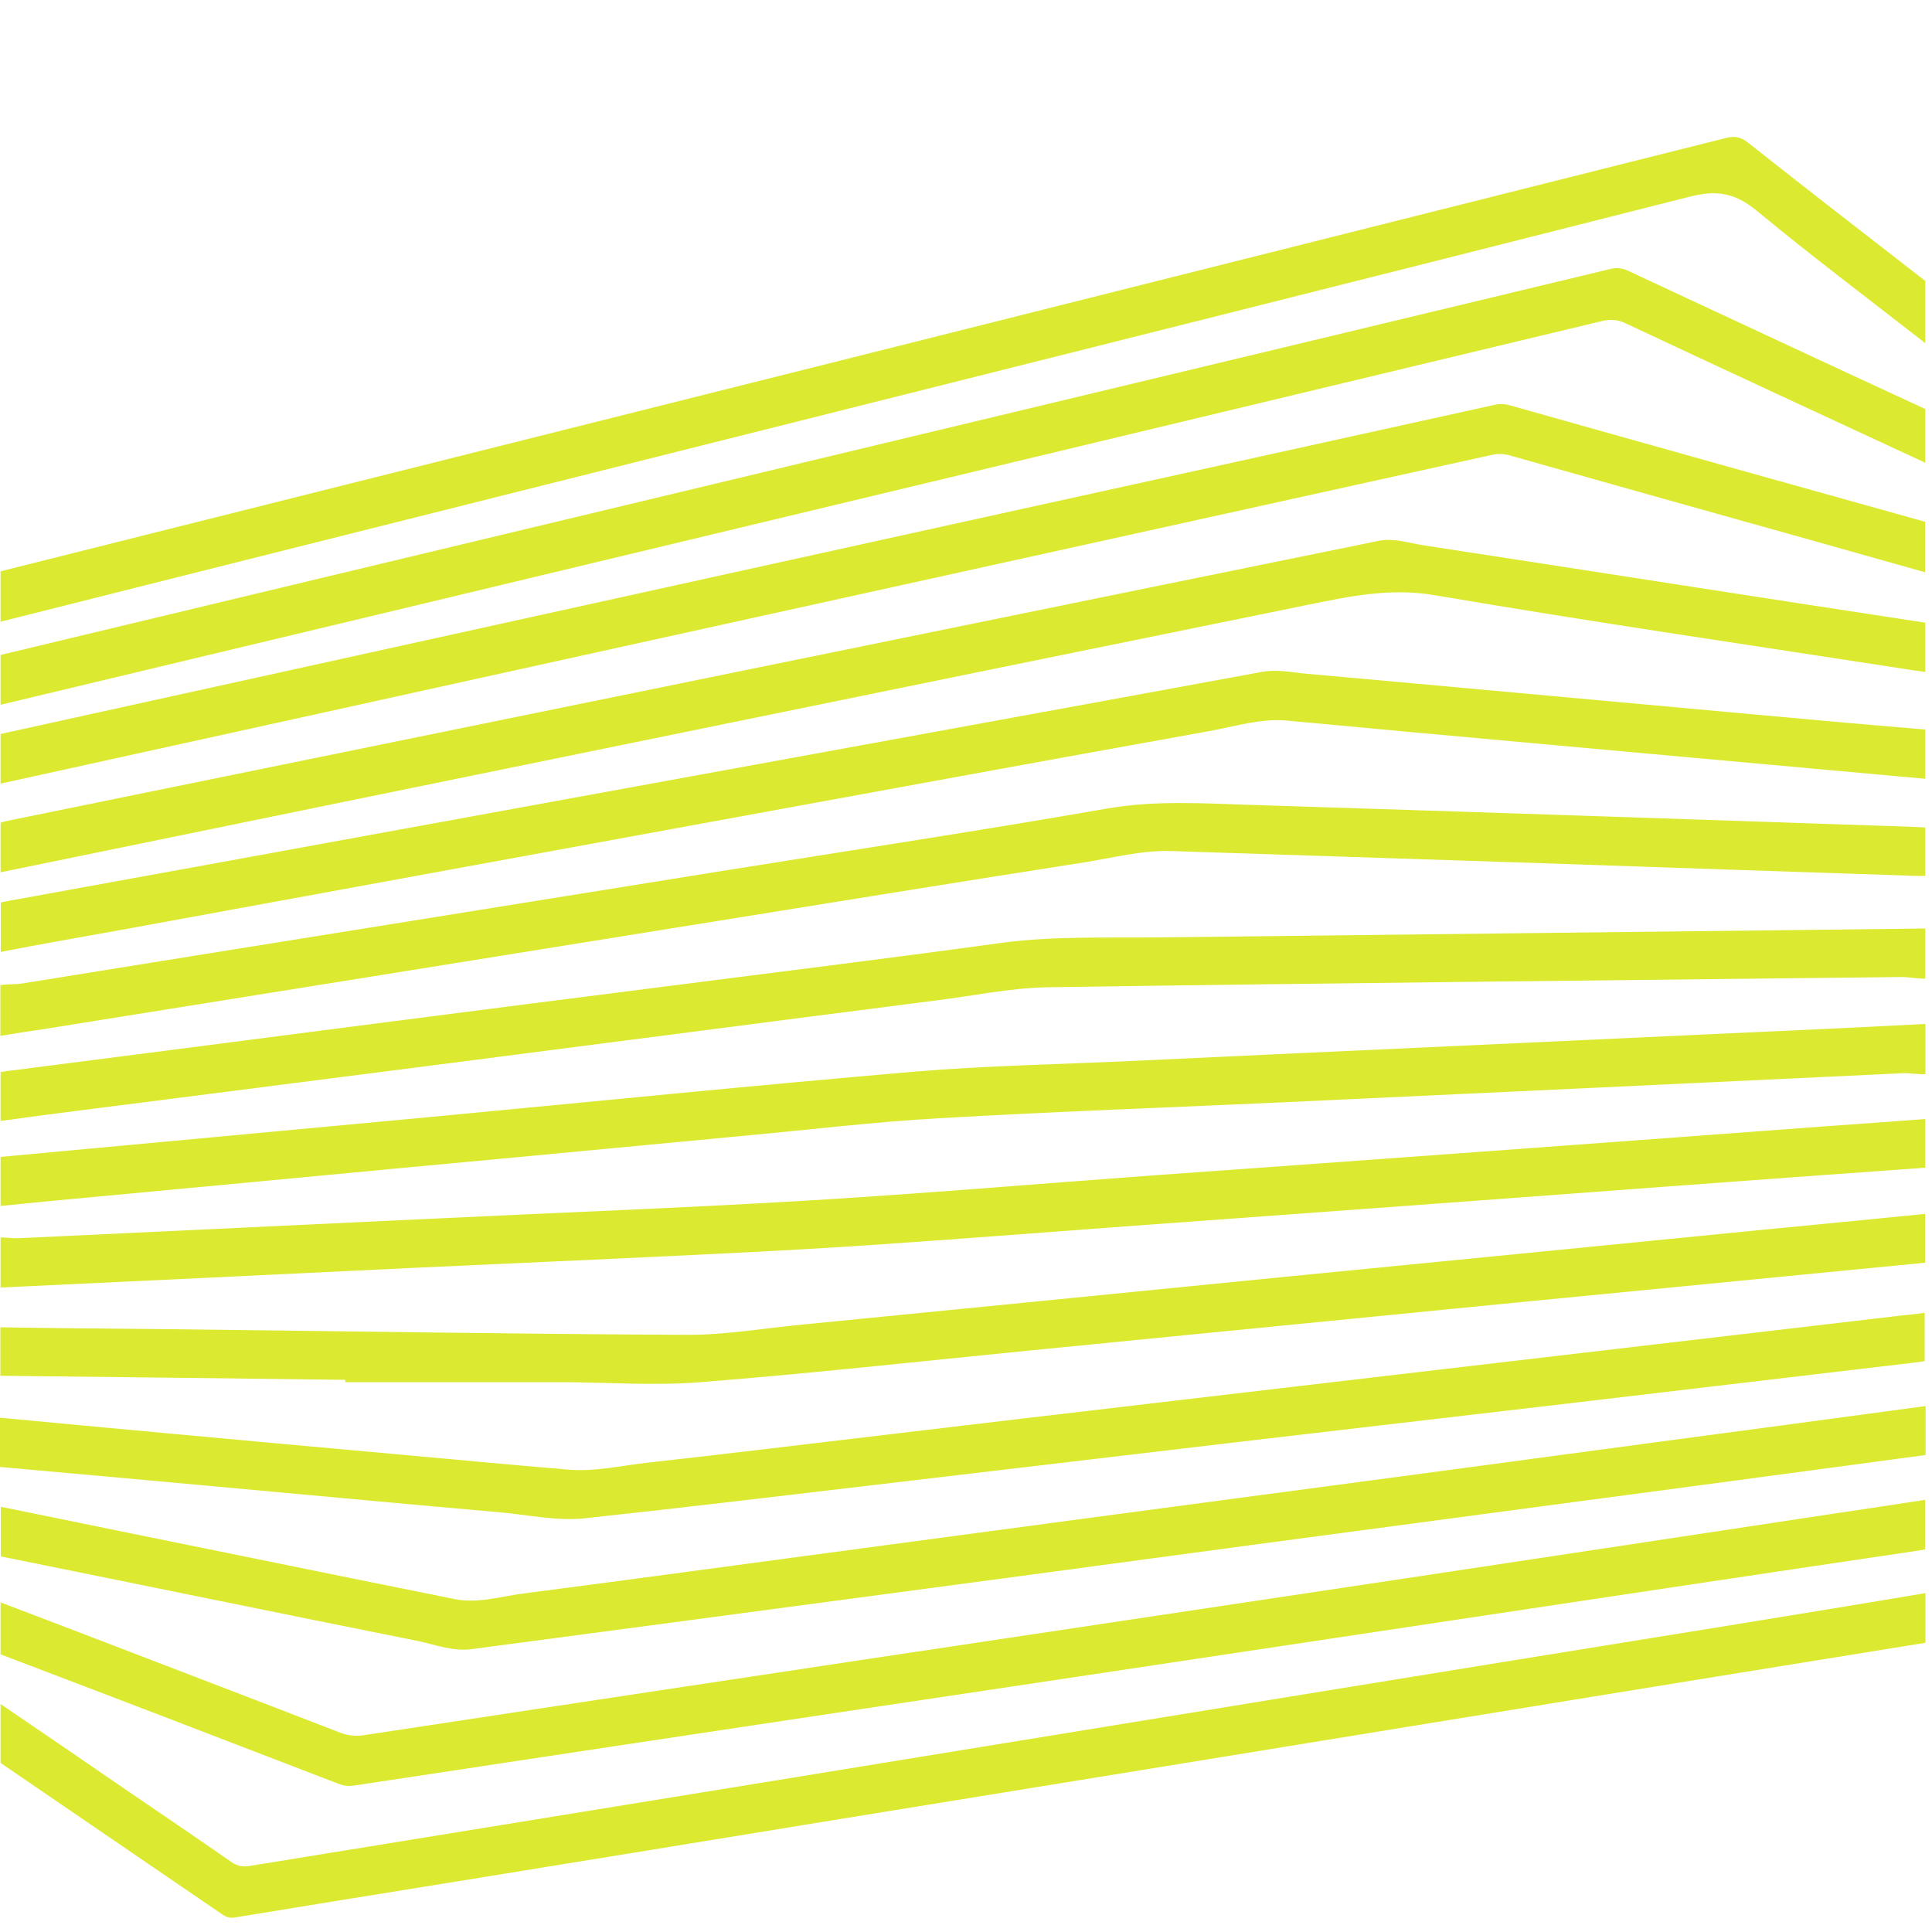<?xml version="1.0" encoding="UTF-8"?> <svg xmlns="http://www.w3.org/2000/svg" xmlns:xlink="http://www.w3.org/1999/xlink" version="1.1" id="Layer_1" x="0px" y="0px" viewBox="0 0 100 100" style="enable-background:new 0 0 100 100;" xml:space="preserve"> <style type="text/css"> .st0{fill:#DBEA30;} </style> <path class="st0" d="M99.65,14.54c-3.07-2.38-6.14-4.76-9.19-7.17c-0.38-0.3-0.71-0.34-1.16-0.22 c-13.84,3.48-27.69,6.96-41.53,10.44c-15.91,3.99-31.83,7.99-47.74,11.98v2.61c12.05-3.04,24.11-6.06,36.17-9.09 c17.1-4.3,34.21-8.58,51.3-12.92c1.38-0.35,2.33-0.17,3.43,0.74c2.82,2.33,5.74,4.53,8.72,6.85V14.54z"></path> <path class="st0" d="M99.65,21.17c-5.13-2.37-10.25-4.76-15.37-7.15c-0.3-0.14-0.59-0.18-0.92-0.1c-5.52,1.33-11.04,2.65-16.57,3.98 c-18.06,4.33-36.12,8.66-54.17,12.98c-4.2,1.01-8.39,2.01-12.59,3.02v2.58c7.27-1.74,14.55-3.48,21.82-5.22 c20.35-4.88,40.71-9.76,61.06-14.64c0.43-0.1,0.8-0.09,1.22,0.11c5.14,2.41,10.29,4.8,15.45,7.19c0.02,0.01,0.05,0.03,0.07,0.04 V21.17z"></path> <path class="st0" d="M99.65,82.46c-3.25,0.55-6.51,1.08-9.76,1.61c-7.73,1.25-15.47,2.5-23.2,3.76c-9.31,1.51-18.61,3.04-27.92,4.55 c-8.61,1.4-17.23,2.8-25.84,4.2c-0.36,0.06-0.64,0.01-0.95-0.2c-1.85-1.29-3.72-2.55-5.59-3.83C4.3,91.11,2.2,89.68,0.03,88.2v3.05 c3.82,2.61,7.64,5.22,11.46,7.83c0.2,0.14,0.39,0.21,0.65,0.17c3.65-0.6,7.31-1.19,10.97-1.78c6.47-1.05,12.94-2.1,19.41-3.16 c6.14-1,12.27-1.99,18.41-2.99c6.43-1.05,12.86-2.09,19.29-3.14c6.48-1.05,12.96-2.11,19.44-3.15V82.46z"></path> <path class="st0" d="M99.65,27.01c-7.16-2-14.31-4-21.46-6.02c-0.28-0.08-0.53-0.1-0.81-0.04c-8.52,1.88-17.04,3.76-25.56,5.63 c-13.46,2.97-26.93,5.93-40.39,8.9c-3.8,0.84-7.6,1.67-11.4,2.51v2.57c10.09-2.22,20.19-4.44,30.28-6.67 c15.65-3.45,31.29-6.89,46.93-10.35c0.33-0.07,0.62-0.05,0.93,0.04c2.66,0.75,5.32,1.5,7.98,2.25c4.5,1.26,9,2.52,13.49,3.79V27.01z "></path> <path class="st0" d="M99.65,77.63c-1.59,0.25-3.18,0.48-4.77,0.72c-7.79,1.18-15.58,2.36-23.36,3.53c-9.2,1.38-18.4,2.76-27.6,4.14 c-8.36,1.26-16.71,2.52-25.07,3.79c-0.43,0.07-0.83,0.03-1.25-0.13c-4.26-1.65-8.53-3.28-12.8-4.92c-1.57-0.6-3.16-1.21-4.77-1.82 v2.69c5.82,2.21,11.63,4.44,17.44,6.68c0.28,0.11,0.55,0.16,0.86,0.11c7.64-1.16,15.28-2.31,22.92-3.46 c9.22-1.38,18.44-2.76,27.66-4.15c10.19-1.53,20.38-3.07,30.57-4.58c0.06-0.01,0.11-0.03,0.16-0.04V77.63z"></path> <path class="st0" d="M99.65,32.23c-8.67-1.32-17.33-2.68-26-4.01c-0.75-0.12-1.5-0.38-2.27-0.23c-7.9,1.61-15.8,3.22-23.71,4.84 c-15.64,3.19-31.27,6.39-46.91,9.58c-0.31,0.06-0.54,0.11-0.73,0.17v2.57c10.91-2.24,21.82-4.48,32.74-6.71 c11.63-2.38,23.27-4.76,34.9-7.13c2.17-0.44,4.29-0.9,6.6-0.5c8.22,1.4,16.48,2.6,24.73,3.88c0.27,0.04,0.48,0.07,0.65,0.09V32.23z"></path> <path class="st0" d="M99.65,37.76c-3.39-0.28-6.78-0.59-10.17-0.9c-7.3-0.66-14.59-1.34-21.89-1.99c-0.76-0.07-1.51-0.24-2.29-0.09 c-5.69,1.05-11.39,2.09-17.08,3.13c-7.83,1.43-15.66,2.86-23.49,4.29c-8.06,1.47-16.12,2.95-24.18,4.41 c-0.21,0.04-0.37,0.07-0.51,0.1v2.56c2.11-0.41,4.23-0.78,6.35-1.16c10.15-1.86,20.31-3.72,30.46-5.58 c8.58-1.57,17.17-3.15,25.75-4.69c1.33-0.24,2.65-0.67,4.03-0.54c3.99,0.37,7.97,0.74,11.96,1.1c7.02,0.64,14.04,1.27,21.06,1.91 V37.76z"></path> <path class="st0" d="M99.65,72.78c-4.38,0.59-8.76,1.18-13.13,1.76c-4.62,0.62-9.24,1.24-13.86,1.86 c-4.94,0.66-9.88,1.31-14.81,1.97c-5.25,0.7-10.51,1.41-15.76,2.11c-5,0.67-10,1.35-15.01,2c-1.17,0.15-2.34,0.53-3.54,0.29 c-5.72-1.15-11.43-2.32-17.14-3.48c-2.1-0.43-4.21-0.86-6.36-1.3v2.57c7.18,1.45,14.36,2.93,21.55,4.37 c0.93,0.19,1.84,0.56,2.82,0.43c4.52-0.6,9.03-1.2,13.55-1.8c4.62-0.62,9.24-1.23,13.87-1.85c4.94-0.66,9.88-1.33,14.81-1.99 c5.25-0.7,10.51-1.4,15.77-2.1c5.66-0.75,11.31-1.51,16.97-2.27c0.11-0.01,0.21-0.03,0.29-0.04V72.78z"></path> <path class="st0" d="M99.65,42.83c-0.16-0.01-0.34-0.02-0.58-0.03c-11.46-0.39-22.92-0.78-34.38-1.14 c-2.46-0.08-4.91-0.24-7.39,0.19c-6.48,1.13-12.98,2.12-19.48,3.16c-6.24,1-12.49,2.01-18.73,3.01c-5.97,0.96-11.94,1.91-17.91,2.88 c-0.36,0.06-0.79,0.03-1.16,0.09v2.63c0.74-0.13,1.48-0.24,2.22-0.35c5.97-0.96,11.94-1.91,17.91-2.87 c5.97-0.96,11.94-1.92,17.91-2.88c6.01-0.97,12.02-1.94,18.04-2.88c1.51-0.24,3-0.64,4.55-0.59c6.39,0.21,12.78,0.42,19.17,0.63 c6.39,0.22,12.78,0.44,19.17,0.65c0.28,0.01,0.48,0.01,0.66,0.01V42.83z"></path> <path class="st0" d="M99.65,67.94c-0.4,0.08-0.82,0.1-1.23,0.15c-4.21,0.49-8.42,0.99-12.63,1.48c-4.53,0.53-9.05,1.06-13.58,1.59 c-4.15,0.49-8.29,0.97-12.44,1.46c-4.55,0.53-9.09,1.07-13.64,1.61c-4.21,0.5-8.42,1.01-12.63,1.48c-1.35,0.15-2.69,0.47-4.06,0.36 c-3.01-0.25-6.02-0.54-9.04-0.81c-3.95-0.36-7.89-0.71-11.84-1.08c-2.85-0.26-5.7-0.53-8.56-0.8v2.55 c4.09,0.36,8.18,0.74,12.26,1.11c4.52,0.41,9.03,0.84,13.55,1.23c1.5,0.13,3.01,0.48,4.52,0.31c5.29-0.57,10.58-1.21,15.87-1.83 c5.98-0.7,11.97-1.42,17.95-2.12c5.63-0.66,11.25-1.31,16.88-1.97c5.98-0.7,11.97-1.42,17.95-2.12c0.27-0.03,0.47-0.06,0.64-0.09 V67.94z"></path> <path class="st0" d="M99.65,48.06c-13.23,0.16-26.47,0.3-39.7,0.46c-2.72,0.03-5.45-0.08-8.17,0.29 c-5.46,0.75-10.94,1.43-16.41,2.13s-10.94,1.39-16.41,2.1c-6.12,0.79-12.25,1.59-18.37,2.37c-0.23,0.03-0.41,0.05-0.56,0.08v2.53 c2.72-0.38,5.44-0.71,8.16-1.06c4.46-0.57,8.91-1.14,13.37-1.71c4.5-0.58,9-1.16,13.49-1.74c4.48-0.58,8.95-1.16,13.43-1.73 c1.92-0.24,3.84-0.65,5.77-0.68c14.72-0.22,29.45-0.36,44.17-0.53c0.38,0,0.85,0.1,1.23,0.08V48.06z"></path> <path class="st0" d="M99.65,53c-0.02,0-0.03,0-0.04,0c-3.55,0.19-7.11,0.35-10.66,0.51c-5.11,0.24-10.22,0.47-15.33,0.71 c-5.05,0.23-10.09,0.46-15.14,0.7c-3.73,0.17-7.46,0.24-11.17,0.55c-8.4,0.72-16.8,1.57-25.2,2.36c-7.36,0.69-14.72,1.37-22.08,2.05 v2.54c0.77-0.08,1.54-0.15,2.31-0.23c3.84-0.36,7.68-0.72,11.52-1.08c4.33-0.41,8.65-0.82,12.98-1.22c3.88-0.37,7.76-0.73,11.64-1.1 c3.37-0.31,6.74-0.72,10.12-0.91c6.04-0.35,12.09-0.56,18.14-0.84c10.58-0.49,21.16-0.99,31.74-1.49c0.37-0.02,0.81,0.07,1.18,0.05 V53z"></path> <path class="st0" d="M99.65,57.92c-1.65,0.13-3.29,0.24-4.94,0.36c-6.1,0.45-12.19,0.91-18.29,1.35c-5.54,0.41-11.09,0.8-16.63,1.2 c-6.05,0.44-12.1,0.96-18.16,1.32c-6.42,0.38-12.85,0.62-19.28,0.93c-7.13,0.34-14.26,0.67-21.39,1.01 c-0.29,0.01-0.63-0.04-0.93-0.04v2.59c0.02,0,0.03,0,0.05,0c7.07-0.33,14.13-0.67,21.2-1.01c4.7-0.22,9.41-0.42,14.11-0.65 c3.15-0.15,6.3-0.31,9.44-0.52c4.46-0.3,8.92-0.65,13.38-0.98c4.29-0.31,8.58-0.63,12.87-0.94c4.95-0.36,9.9-0.73,14.85-1.1 c4.57-0.34,9.14-0.67,13.72-1V57.92z"></path> <path class="st0" d="M99.65,62.83c-2.86,0.29-5.73,0.56-8.59,0.84c-4.15,0.41-8.31,0.82-12.46,1.23c-4.07,0.4-8.14,0.8-12.21,1.2 c-4.13,0.41-8.26,0.82-12.4,1.23c-4.15,0.41-8.31,0.82-12.46,1.23c-1.99,0.19-3.99,0.54-5.98,0.53c-8.91-0.04-17.81-0.19-26.72-0.29 c-2.94-0.03-5.87-0.05-8.81-0.1v2.51c5.95,0.06,11.9,0.14,17.85,0.21v0.12c3.69,0,7.37,0,11.06,0c2.45,0,4.91,0.2,7.35,0 c5.69-0.45,11.36-1.08,17.04-1.64c7.78-0.77,15.56-1.53,23.33-2.3c7.59-0.74,15.18-1.48,22.76-2.22c0.09-0.01,0.16-0.02,0.23-0.02 V62.83z"></path> </svg> 